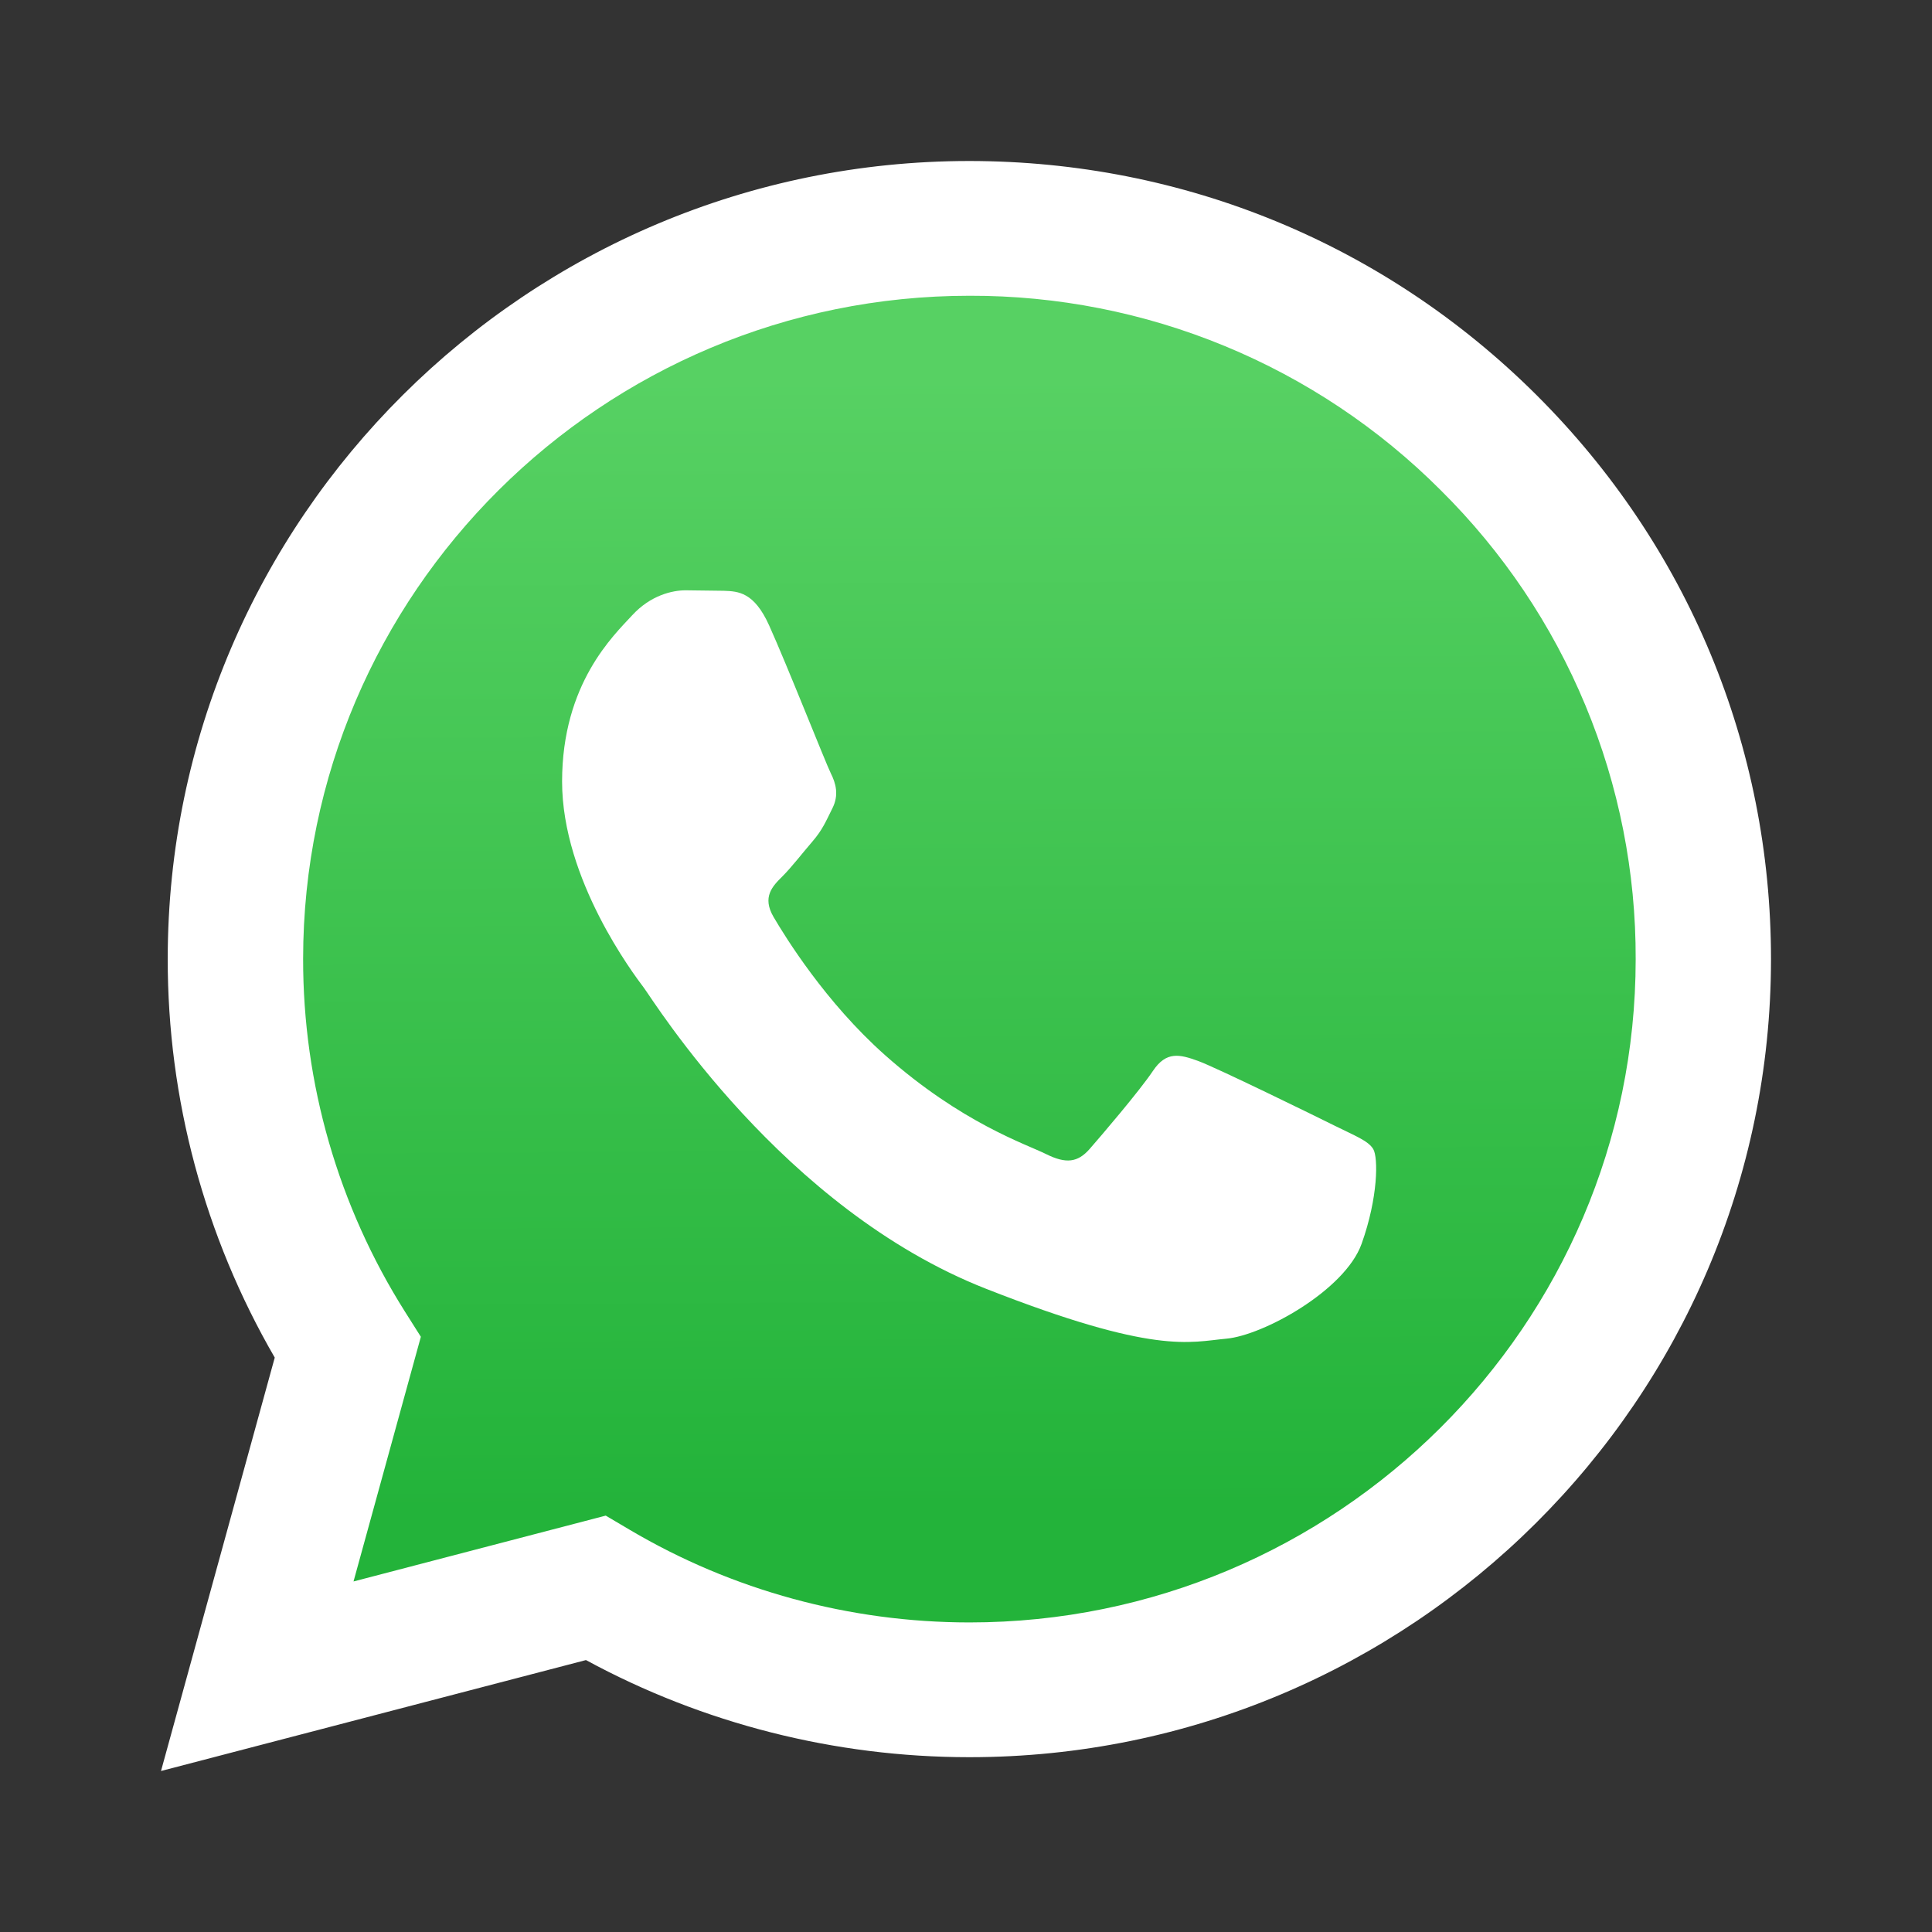<svg width="48" height="48" viewBox="0 0 48 48" fill="none" xmlns="http://www.w3.org/2000/svg">
<rect x="0" y="0" width="48" height="48" fill="#333333" stroke="none"/>
<g clip-path="url(#clip0_313_59453)">
<path d="M4 44L6.826 33.729C5.08 30.716 4.163 27.298 4.167 23.82C4.172 12.891 13.106 4 24.084 4C29.411 4.003 34.411 6.067 38.172 9.813C41.933 13.56 44.002 18.54 44 23.836C43.995 34.764 35.06 43.657 24.084 43.657H24.075C20.742 43.655 17.467 42.823 14.558 41.244L4 44Z" fill="white"/>
<path d="M24.091 7.348C14.96 7.348 7.535 14.738 7.531 23.821C7.527 26.923 8.404 29.963 10.062 32.589L10.456 33.212L8.783 39.291L15.049 37.655L15.653 38.012C18.194 39.513 21.108 40.307 24.079 40.309H24.085C33.209 40.309 40.635 32.918 40.638 23.834C40.645 21.669 40.221 19.524 39.389 17.524C38.558 15.523 37.336 13.707 35.794 12.179C34.261 10.644 32.438 9.426 30.429 8.597C28.42 7.767 26.266 7.343 24.091 7.348Z" fill="url(#paint0_linear_313_59453)"/>
<path fill-rule="evenodd" clip-rule="evenodd" d="M19.107 15.534C18.734 14.709 18.342 14.692 17.988 14.678L17.034 14.666C16.702 14.666 16.163 14.79 15.707 15.286C15.251 15.782 13.965 16.98 13.965 19.418C13.965 21.855 15.748 24.211 15.997 24.541C16.245 24.872 19.439 30.034 24.497 32.019C28.701 33.67 29.556 33.342 30.469 33.259C31.382 33.177 33.413 32.061 33.828 30.904C34.242 29.747 34.242 28.756 34.118 28.549C33.994 28.341 33.662 28.218 33.164 27.97C32.666 27.722 30.22 26.524 29.764 26.358C29.308 26.193 28.976 26.111 28.644 26.607C28.312 27.103 27.359 28.218 27.069 28.549C26.778 28.879 26.488 28.921 25.99 28.673C25.492 28.425 23.89 27.902 21.988 26.214C20.509 24.901 19.511 23.279 19.22 22.784C18.929 22.288 19.189 22.02 19.439 21.773C19.662 21.551 19.936 21.195 20.186 20.905C20.435 20.616 20.517 20.41 20.682 20.079C20.848 19.749 20.765 19.459 20.641 19.212C20.517 18.964 19.55 16.514 19.107 15.534Z" fill="white"/>
</g>
<defs>
<linearGradient id="paint0_linear_313_59453" x1="23.748" y1="9.326" x2="23.914" y2="37.493" gradientUnits="userSpaceOnUse">
<stop stop-color="#57D163"/>
<stop offset="1" stop-color="#23B33A"/>
</linearGradient>
<clipPath id="clip0_313_59453">
<rect width="40" height="40" fill="white" transform="translate(4 4)"/>
</clipPath>
</defs>
</svg>
